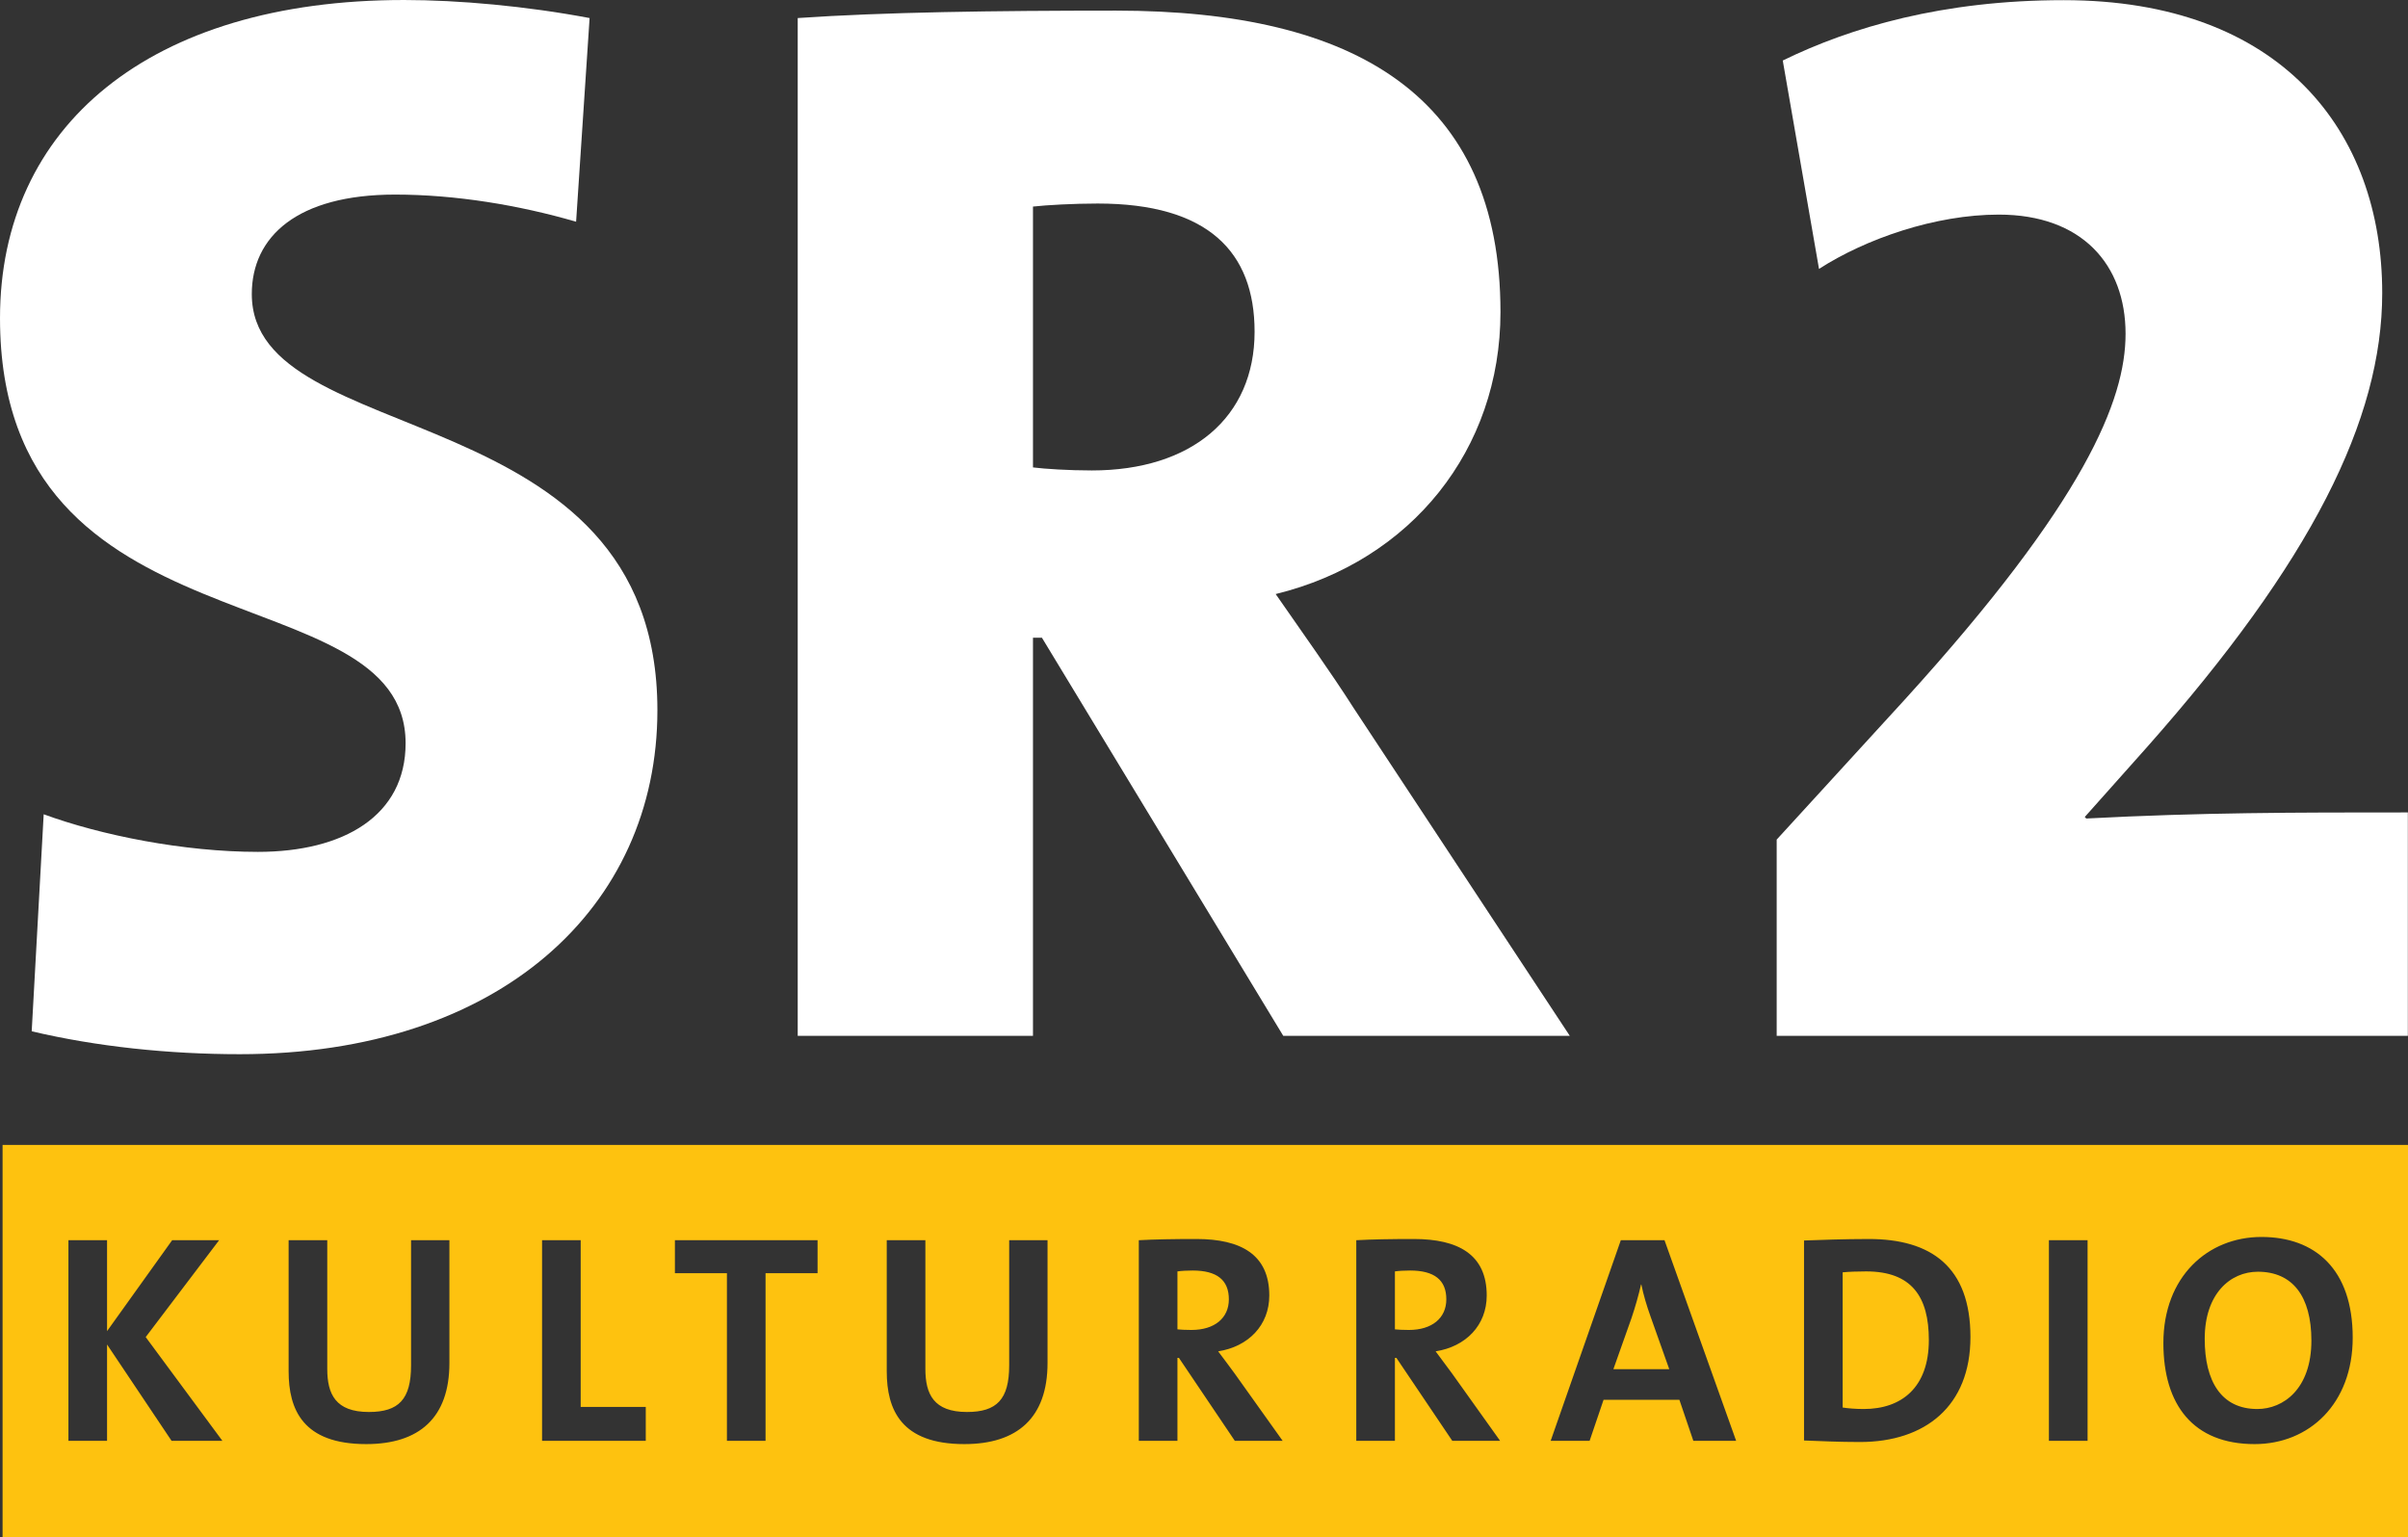 <?xml version="1.0" encoding="UTF-8" standalone="no"?>
<svg xmlns="http://www.w3.org/2000/svg" height="383.08" width="600" version="1.1" viewBox="0 0 158.75 101.356">
 <rect x="0" y="0" width="158.75" height="101.356" fill="#333333" stroke="none"/>
 <g fill-rule="evenodd" transform="translate(-158.38 -282.76)">
  <path d="m0.641 284.88v98.2h599.36v-98.2h-599.36zm561.96 22.9c13.31 0 22.7 7.98 22.7 25.06 0 16.49-10.87 26.48-24.4 26.48-15.23 0-22.7-9.7-22.7-25.15 0-16.49 11.02-26.39 24.4-26.39zm-264.95 0.51c11.02 0 18.12 3.85 18.12 14.05 0 7.4-5.18 12.72-12.72 13.9 1.41 1.85 2.81 3.77 4.07 5.47l11.97 16.79h-11.9l-13.9-20.63h-0.37v20.63h-9.61v-49.91c3.92-0.22 8.58-0.3 14.34-0.3zm54.1 0c11.02 0 18.11 3.85 18.11 14.05 0 7.4-5.17 12.72-12.71 13.9 1.4 1.85 2.81 3.77 4.06 5.47l11.98 16.79h-11.9l-13.9-20.63h-0.37v20.63h-9.61v-49.91c3.91-0.22 8.57-0.3 14.34-0.3zm113.17 0c15.45 0 25.28 6.88 25.28 24.4 0 17.16-11.23 26.11-27.5 26.11-5.18 0-9.69-0.22-13.9-0.38v-49.76c3.92-0.14 9.98-0.37 16.12-0.37zm-447.9 0.3h9.611v22.62l16.193-22.62h11.682l-18.262 24.1 19.074 25.81h-12.642l-16.045-23.96v23.96h-9.611v-49.91zm54.781 0h9.611v32.02c0 6.28 2.071 10.72 10.352 10.72 7.393 0 10.496-3.11 10.496-11.61v-31.13h9.54v30.54c0 13.68-7.54 20.19-20.702 20.19-15.749 0-19.297-8.58-19.297-18.12v-32.61zm63.049 0h9.61v41.48h16.19v8.43h-25.8v-49.91zm33.05 0h35.49v8.21h-12.94v41.7h-9.61v-41.7h-12.94v-8.21zm52.7 0h9.61v32.02c0 6.28 2.07 10.72 10.35 10.72 7.4 0 10.5-3.11 10.5-11.61v-31.13h9.54v30.54c0 13.68-7.54 20.19-20.7 20.19-15.75 0-19.3-8.58-19.3-18.12v-32.61zm182.62 0h10.87l17.82 49.91h-10.65l-3.47-10.21h-18.86l-3.47 10.21h-9.69l17.45-49.91zm106.5 0h9.62v49.91h-9.62v-49.91zm-213.03 7.54c-1.41 0-2.81 0.08-3.77 0.22v14.42c0.67 0.08 2 0.15 3.48 0.15 5.76 0 9.31-2.96 9.31-7.62 0-4.8-2.96-7.17-9.02-7.17zm54.1 0c-1.41 0-2.81 0.08-3.77 0.22v14.42c0.66 0.08 1.99 0.15 3.47 0.15 5.77 0 9.32-2.96 9.32-7.62 0-4.8-2.96-7.17-9.02-7.17zm113.46 0.22c-2.22 0-4.29 0.08-5.84 0.23v33.64c1.33 0.22 3.33 0.37 5.25 0.37 9.39 0 16.19-5.33 16.19-17.16 0-10.72-4.21-17.08-15.6-17.08zm97.46 0.08c-6.87 0-13.23 5.47-13.23 16.71 0 10.57 4.14 17.45 13.09 17.45 6.5 0 13.45-5.03 13.45-17.01 0-11.09-4.73-17.15-13.31-17.15zm-153.46 3.18c-0.59 2.59-1.4 5.47-2.37 8.35l-4.51 12.72h13.9l-4.65-13.09c-0.97-2.73-1.71-5.17-2.3-7.98h-0.07z" transform="matrix(.265 0 0 .265 158.38 282.76)" stroke-width="3" fill="#fec20f"/>
  <g fill="#fff">
   <path d="m201.72 329.59c0-20.98-26.74-17-26.74-27.44 0-3.78 2.98-6.56 9.45-6.56 3.97 0 8.15 0.69 11.93 1.79l0.89-13.43c-4.18-0.79-8.65-1.19-12.23-1.19-16.8 0-26.64 8.35-26.64 20.98 0 22.47 26.74 16.6 26.74 28.03 0 4.77-4.07 7.16-9.74 7.16-4.87 0-10.34-1.09-14.12-2.48l-0.79 14.31c4.27 1.01 9.04 1.51 13.72 1.51 17.1 0 27.53-9.66 27.53-22.68z" stroke-width=".794"/>
   <path d="m317.12 351.06v-14.73c-7.56 0-13.53 0-21.2 0.4l-0.1-0.1 4.08-4.58c10.85-12.25 15.53-21.61 15.53-29.97 0-10.65-6.67-19.31-21-19.31-7.97 0-14.04 1.79-18.52 3.98l2.39 13.74c3.09-1.99 7.67-3.58 11.85-3.58 5.47 0 8.36 3.28 8.36 7.86 0 4.38-2.69 11.05-14.53 24.09l-8.47 9.26v12.94z" stroke-width=".794"/>
   <path d="m231.95 283.46c-8.06 0-15.31 0.1-20.98 0.49v67.11h15.51v-26.25h0.59l15.91 26.25h18.89l-14.22-21.57c-1.59-2.49-3.38-4.97-5.17-7.56 8.95-2.19 14.82-9.54 14.82-18.59 0-14.22-9.55-19.88-25.35-19.88zm-1.2 12.72c7.26 0 10.34 3.18 10.34 8.45 0 5.67-4.17 9.15-10.73 9.15-1.5 0-3.09-0.1-3.88-0.2v-17.2c0.89-0.1 2.68-0.2 4.27-0.2z" stroke-width=".794"/>
  </g>
 </g>
</svg>
